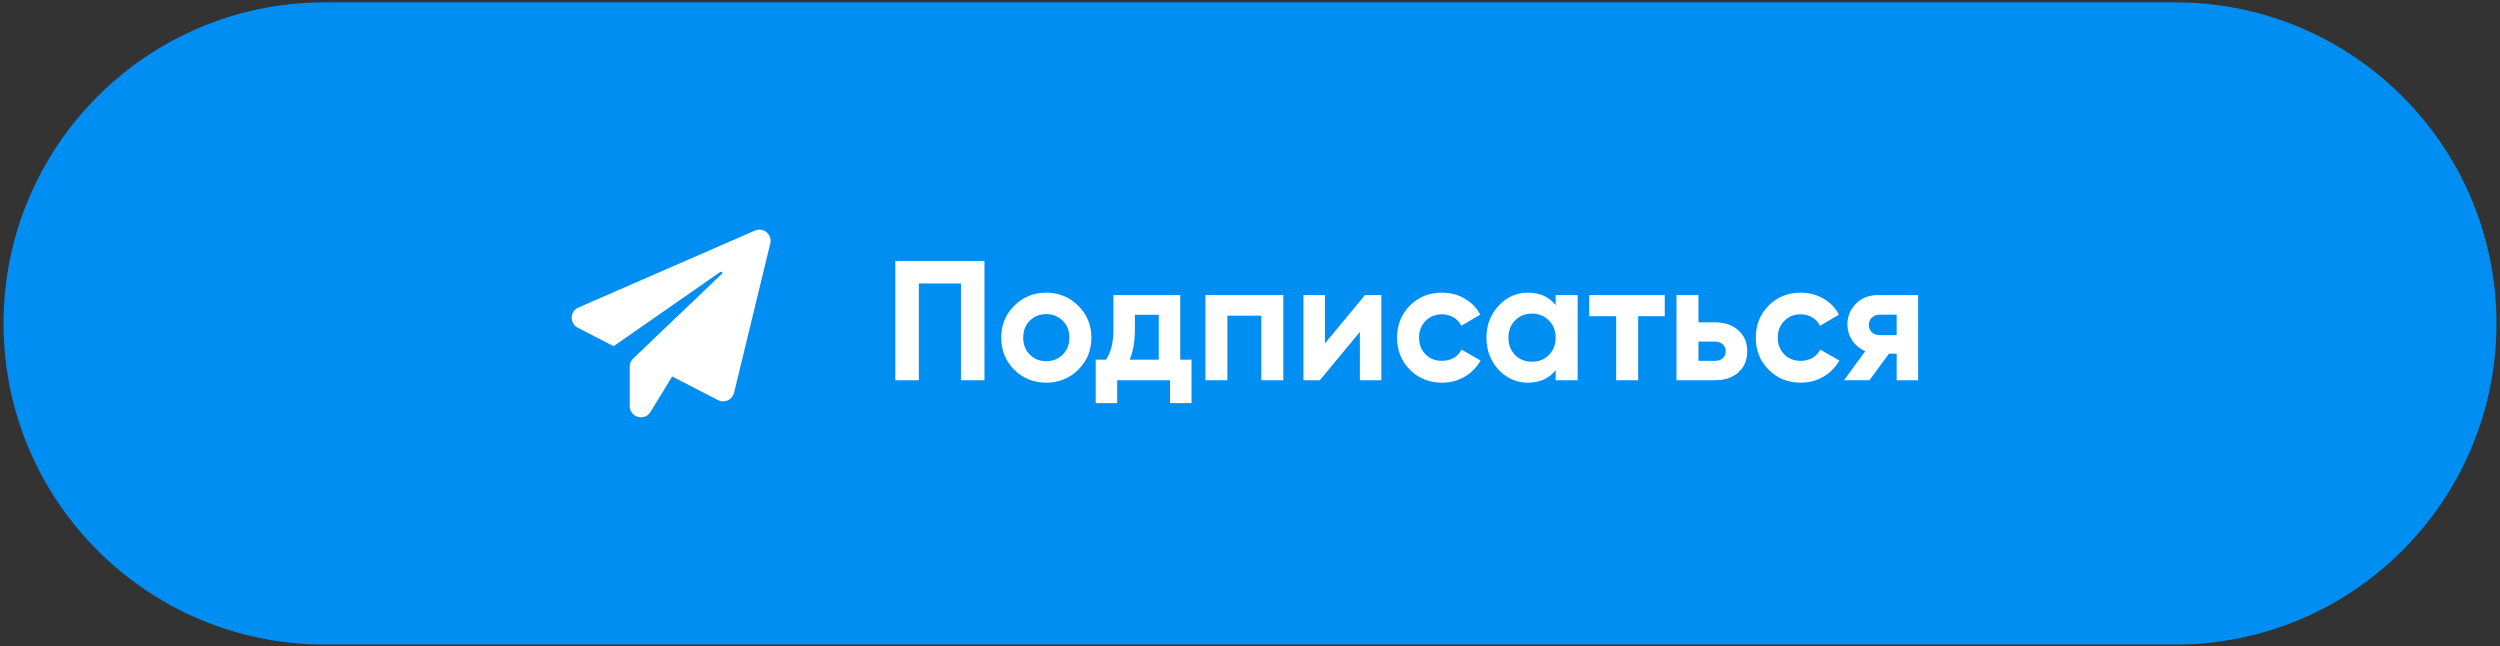 <?xml version="1.0" encoding="UTF-8"?> <svg xmlns="http://www.w3.org/2000/svg" width="352" height="91" viewBox="0 0 352 91" fill="none"><rect x="0" y="0" width="352" height="91" fill="#333333" stroke="none"/><path d="M0.499 45.543C0.499 20.574 20.74 0.332 45.71 0.332H306.29C331.26 0.332 351.501 20.574 351.501 45.543C351.501 70.513 331.26 90.754 306.29 90.754H45.71C20.74 90.754 0.499 70.513 0.499 45.543Z" fill="#008EF3"></path><path d="M108.454 34.286L103.354 55.306C103.114 56.296 102.004 56.806 101.094 56.336L94.644 53.006L91.594 57.996C90.764 59.356 88.664 58.766 88.664 57.176V51.616C88.664 51.186 88.844 50.776 89.154 50.476L101.724 38.476C101.714 38.326 101.554 38.196 101.394 38.306L86.394 48.746L81.354 46.146C80.174 45.536 80.224 43.826 81.444 43.296L106.294 32.466C107.484 31.946 108.764 33.016 108.454 34.286Z" fill="white"></path><path d="M138.613 36.743V53.543H135.301V39.911H129.373V53.543H126.061V36.743H138.613ZM151.821 52.055C150.589 53.271 149.085 53.879 147.309 53.879C145.533 53.879 144.029 53.271 142.797 52.055C141.581 50.823 140.973 49.319 140.973 47.543C140.973 45.767 141.581 44.271 142.797 43.055C144.029 41.823 145.533 41.207 147.309 41.207C149.085 41.207 150.589 41.823 151.821 43.055C153.053 44.271 153.669 45.767 153.669 47.543C153.669 49.319 153.053 50.823 151.821 52.055ZM144.981 49.919C145.605 50.543 146.381 50.855 147.309 50.855C148.237 50.855 149.013 50.543 149.637 49.919C150.261 49.295 150.573 48.503 150.573 47.543C150.573 46.583 150.261 45.791 149.637 45.167C149.013 44.543 148.237 44.231 147.309 44.231C146.381 44.231 145.605 44.543 144.981 45.167C144.373 45.791 144.069 46.583 144.069 47.543C144.069 48.503 144.373 49.295 144.981 49.919ZM166.178 50.639H167.762V56.759H164.738V53.543H157.298V56.759H154.274V50.639H155.738C156.426 49.615 156.77 48.199 156.77 46.391V41.543H166.178V50.639ZM159.05 50.639H163.154V44.327H159.794V46.391C159.794 48.087 159.546 49.503 159.05 50.639ZM180.69 41.543V53.543H177.594V44.447H172.818V53.543H169.722V41.543H180.69ZM192.191 41.543H194.495V53.543H191.471V46.727L185.831 53.543H183.527V41.543H186.551V48.359L192.191 41.543ZM203.043 53.879C201.235 53.879 199.723 53.271 198.507 52.055C197.307 50.839 196.707 49.335 196.707 47.543C196.707 45.751 197.307 44.247 198.507 43.031C199.723 41.815 201.235 41.207 203.043 41.207C204.211 41.207 205.275 41.487 206.235 42.047C207.195 42.607 207.923 43.359 208.419 44.303L205.755 45.863C205.515 45.367 205.147 44.975 204.651 44.687C204.171 44.399 203.627 44.255 203.019 44.255C202.091 44.255 201.323 44.567 200.715 45.191C200.107 45.799 199.803 46.583 199.803 47.543C199.803 48.487 200.107 49.271 200.715 49.895C201.323 50.503 202.091 50.807 203.019 50.807C203.643 50.807 204.195 50.671 204.675 50.399C205.171 50.111 205.539 49.719 205.779 49.223L208.467 50.759C207.939 51.703 207.195 52.463 206.235 53.039C205.275 53.599 204.211 53.879 203.043 53.879ZM219.037 41.543H222.133V53.543H219.037V52.127C218.109 53.295 216.805 53.879 215.125 53.879C213.525 53.879 212.149 53.271 210.997 52.055C209.861 50.823 209.293 49.319 209.293 47.543C209.293 45.767 209.861 44.271 210.997 43.055C212.149 41.823 213.525 41.207 215.125 41.207C216.805 41.207 218.109 41.791 219.037 42.959V41.543ZM213.325 49.991C213.949 50.615 214.741 50.927 215.701 50.927C216.661 50.927 217.453 50.615 218.077 49.991C218.717 49.351 219.037 48.535 219.037 47.543C219.037 46.551 218.717 45.743 218.077 45.119C217.453 44.479 216.661 44.159 215.701 44.159C214.741 44.159 213.949 44.479 213.325 45.119C212.701 45.743 212.389 46.551 212.389 47.543C212.389 48.535 212.701 49.351 213.325 49.991ZM234.397 41.543V44.519H230.653V53.543H227.557V44.519H223.765V41.543H234.397ZM241.474 45.383C242.834 45.383 243.93 45.759 244.762 46.511C245.594 47.247 246.01 48.231 246.01 49.463C246.01 50.695 245.594 51.687 244.762 52.439C243.93 53.175 242.834 53.543 241.474 53.543H236.05V41.543H239.146V45.383H241.474ZM241.498 50.807C241.93 50.807 242.282 50.687 242.554 50.447C242.842 50.191 242.986 49.863 242.986 49.463C242.986 49.063 242.842 48.735 242.554 48.479C242.282 48.223 241.93 48.095 241.498 48.095H239.146V50.807H241.498ZM253.551 53.879C251.743 53.879 250.231 53.271 249.015 52.055C247.815 50.839 247.215 49.335 247.215 47.543C247.215 45.751 247.815 44.247 249.015 43.031C250.231 41.815 251.743 41.207 253.551 41.207C254.719 41.207 255.783 41.487 256.743 42.047C257.703 42.607 258.431 43.359 258.927 44.303L256.263 45.863C256.023 45.367 255.655 44.975 255.159 44.687C254.679 44.399 254.135 44.255 253.527 44.255C252.599 44.255 251.831 44.567 251.223 45.191C250.615 45.799 250.311 46.583 250.311 47.543C250.311 48.487 250.615 49.271 251.223 49.895C251.831 50.503 252.599 50.807 253.527 50.807C254.151 50.807 254.703 50.671 255.183 50.399C255.679 50.111 256.047 49.719 256.287 49.223L258.975 50.759C258.447 51.703 257.703 52.463 256.743 53.039C255.783 53.599 254.719 53.879 253.551 53.879ZM270.073 41.543V53.543H267.049V49.799H265.969L263.209 53.543H259.633L262.633 49.439C261.865 49.119 261.249 48.615 260.785 47.927C260.337 47.223 260.113 46.471 260.113 45.671C260.113 44.551 260.513 43.583 261.313 42.767C262.113 41.951 263.161 41.543 264.457 41.543H270.073ZM264.697 44.303C264.249 44.303 263.873 44.439 263.569 44.711C263.281 44.967 263.137 45.319 263.137 45.767C263.137 46.199 263.281 46.543 263.569 46.799C263.873 47.055 264.249 47.183 264.697 47.183H267.049V44.303H264.697Z" fill="white"></path></svg> 
